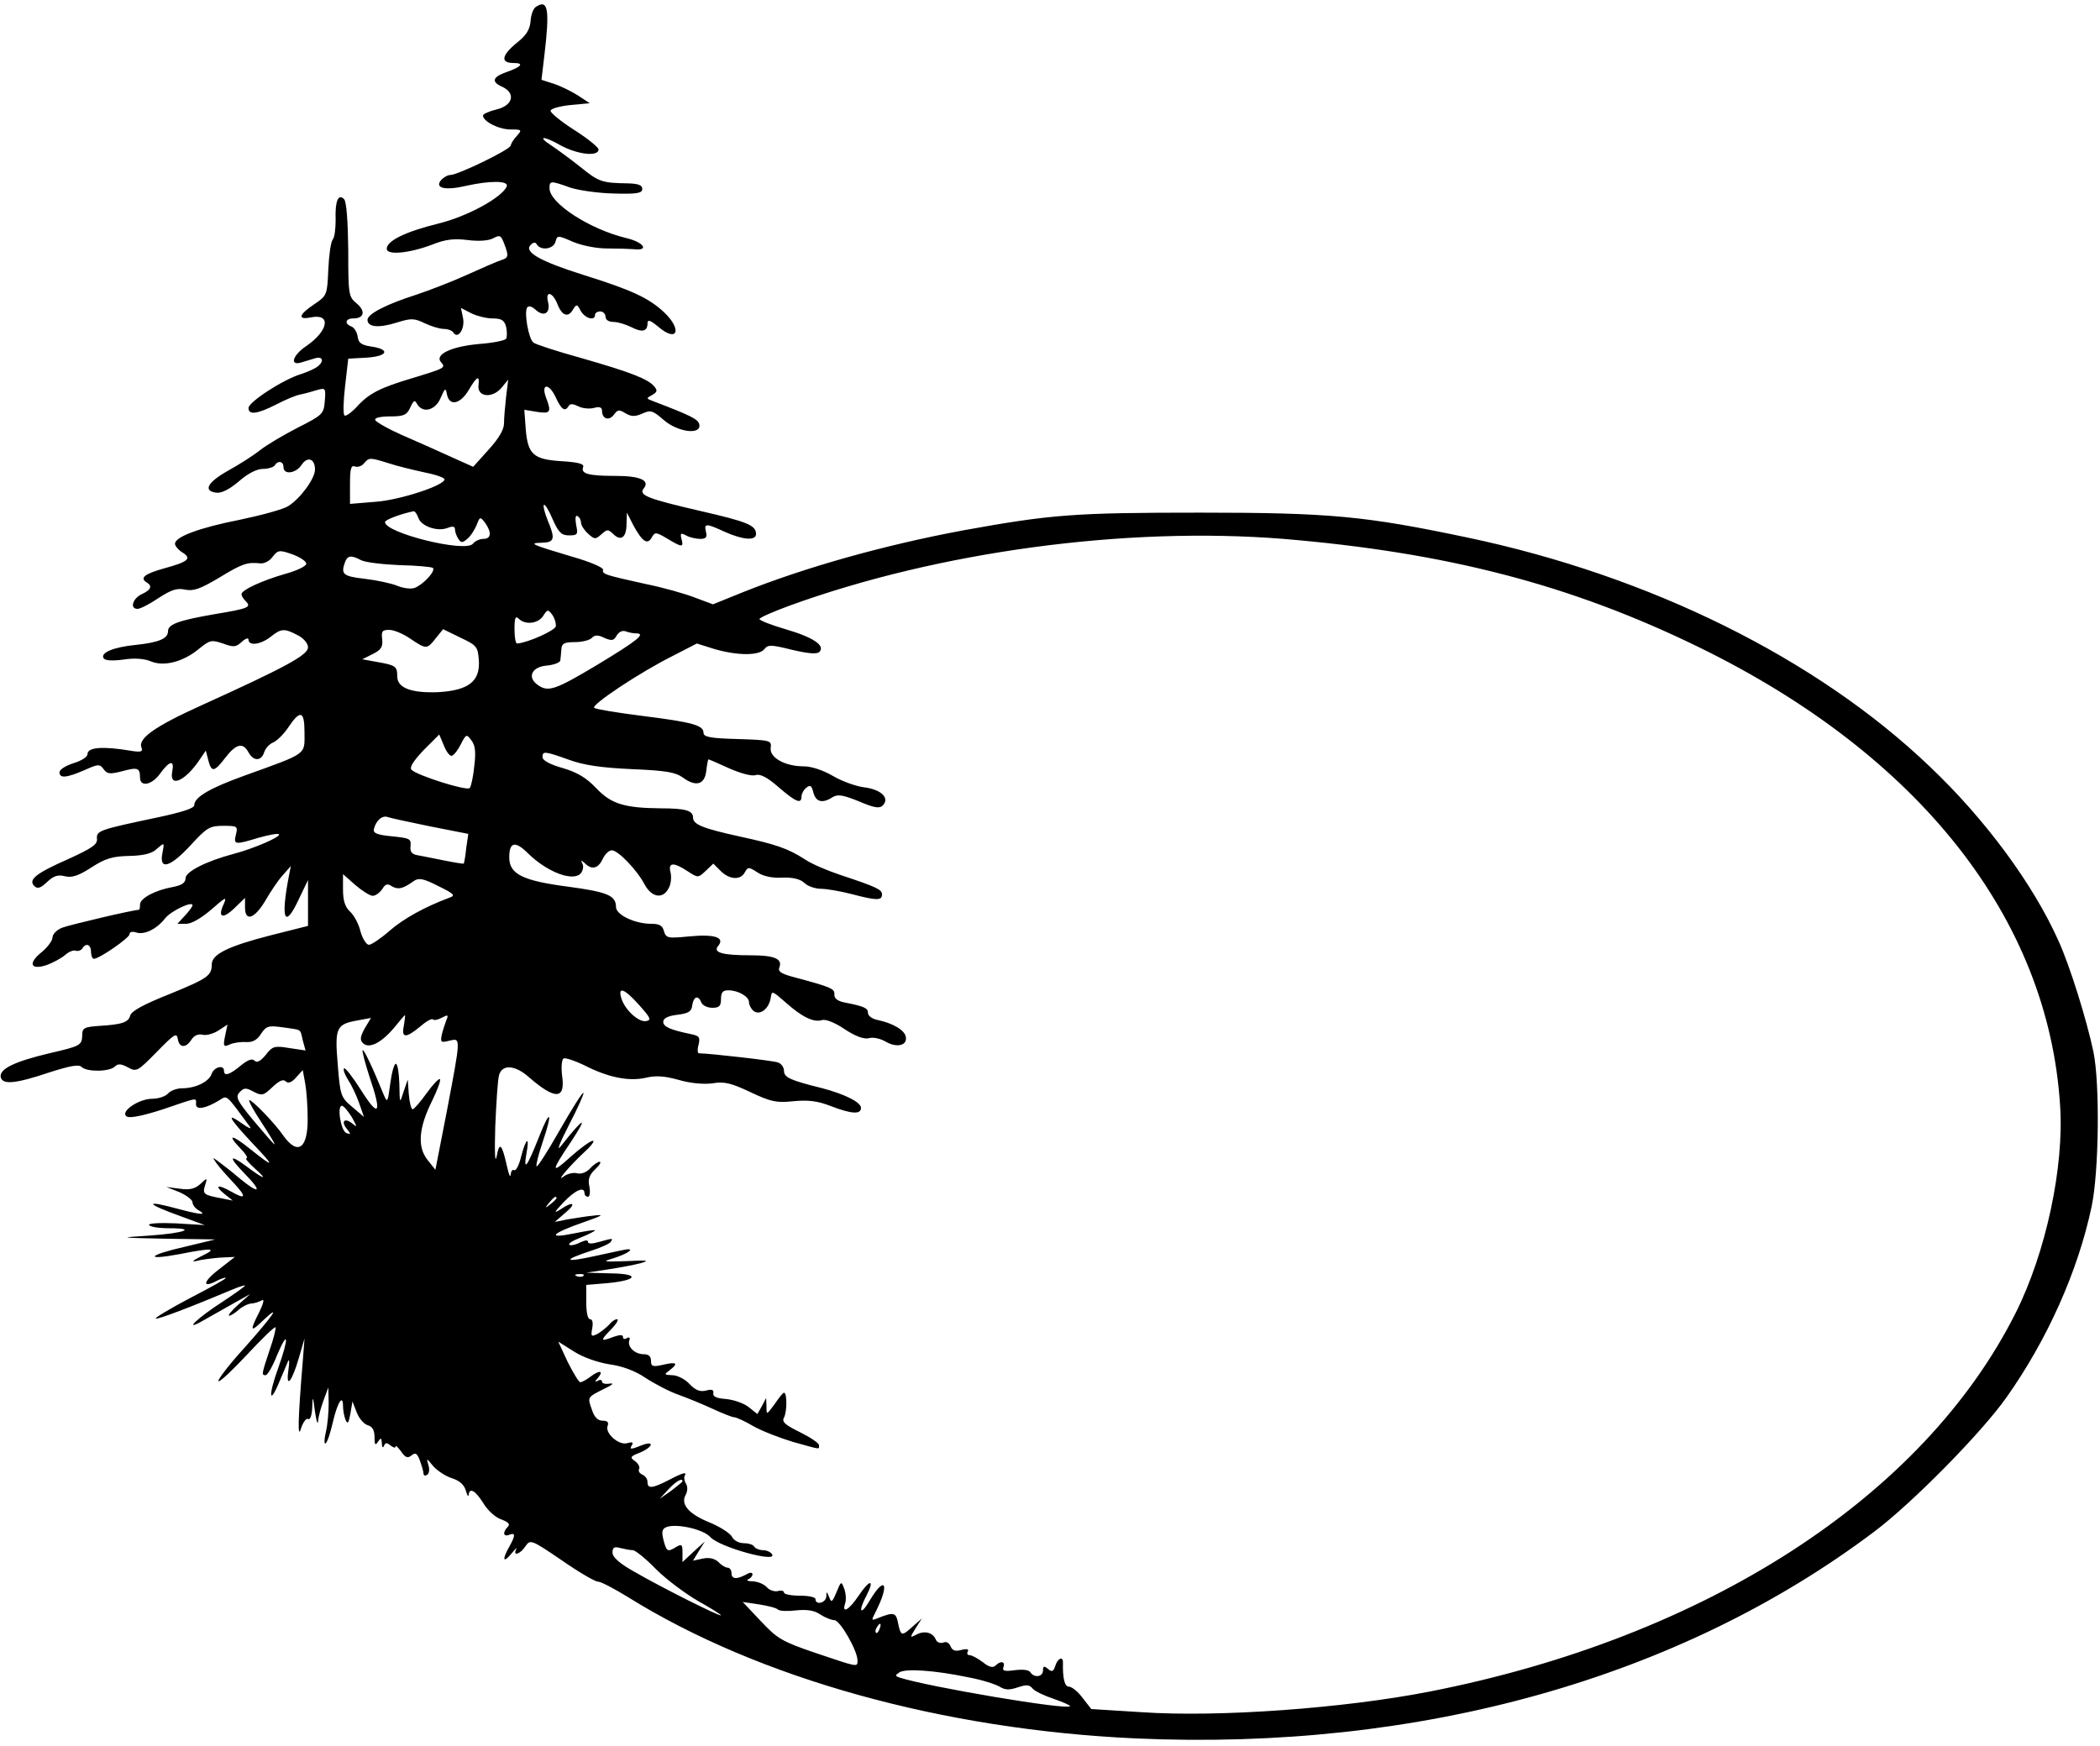 <?xml version="1.0" standalone="no"?>
<!DOCTYPE svg PUBLIC "-//W3C//DTD SVG 20010904//EN"
 "http://www.w3.org/TR/2001/REC-SVG-20010904/DTD/svg10.dtd">
<svg version="1.0" xmlns="http://www.w3.org/2000/svg"
 width="600pt" height="499pt" viewBox="0 0 600 499"
 preserveAspectRatio="xMidYMid meet">
<g transform="translate(0,499) scale(0.1,-0.1)"
fill="#000000" stroke="none">
<path d="M1532 4971 c-8 -4 -15 -23 -16 -41 -2 -24 -12 -41 -39 -62 -44 -36
-48 -58 -10 -58 32 0 23 -11 -20 -26 -40 -14 -44 -28 -12 -42 40 -19 30 -54
-17 -65 -21 -5 -38 -13 -38 -17 0 -17 45 -40 79 -40 32 0 33 -1 18 -18 -10
-10 -17 -23 -18 -28 0 -11 -151 -84 -172 -84 -8 0 -20 -7 -27 -15 -19 -23 13
-30 72 -16 67 15 121 15 116 -1 -11 -31 -113 -87 -196 -107 -93 -23 -147 -49
-147 -72 0 -19 64 -13 130 12 37 15 63 18 101 13 32 -4 60 -2 73 5 19 10 22 9
31 -14 14 -36 13 -42 -7 -48 -10 -3 -54 -22 -98 -42 -44 -20 -109 -45 -145
-57 -85 -27 -140 -55 -140 -72 0 -21 32 -24 83 -8 42 13 50 13 81 -2 19 -9 43
-16 54 -16 12 0 24 -5 27 -10 13 -21 34 10 28 41 l-6 29 29 -15 c16 -8 44 -15
61 -15 26 0 34 -5 39 -24 3 -14 3 -29 0 -34 -3 -5 -37 -12 -77 -15 -79 -7
-128 -30 -109 -52 14 -16 12 -17 -80 -45 -94 -28 -126 -44 -161 -83 -16 -17
-32 -28 -35 -24 -4 4 -3 42 2 84 l9 78 53 3 c61 4 68 24 11 32 -26 4 -35 10
-37 28 -2 13 -10 26 -18 29 -21 8 -17 23 5 23 32 0 36 21 10 43 -23 19 -24 24
-24 153 -1 83 -5 138 -12 145 -17 17 -26 -7 -24 -59 0 -25 -3 -50 -8 -56 -6
-7 -11 -45 -13 -86 -3 -72 -4 -75 -38 -98 -47 -31 -51 -47 -12 -39 59 12 51
-38 -13 -82 -39 -26 -48 -57 -15 -47 11 3 29 9 40 12 22 7 27 -8 8 -23 -7 -6
-29 -16 -48 -22 -52 -16 -150 -80 -150 -97 0 -21 26 -17 79 10 25 13 57 27 71
29 14 3 35 9 48 13 22 6 23 4 20 -32 -3 -37 -6 -40 -77 -76 -41 -21 -90 -50
-110 -66 -19 -15 -60 -41 -91 -58 -58 -33 -70 -57 -32 -62 14 -2 37 9 64 32
26 23 52 36 69 36 15 0 31 5 34 10 9 15 25 12 25 -5 0 -23 36 -18 52 7 17 25
38 17 38 -14 0 -25 -41 -82 -76 -104 -13 -9 -75 -26 -137 -39 -117 -23 -187
-49 -187 -69 0 -6 9 -17 20 -24 29 -18 19 -27 -50 -46 -58 -16 -72 -28 -50
-41 16 -10 11 -21 -15 -33 -26 -12 -35 -42 -12 -42 8 0 35 14 60 31 37 24 53
29 76 24 24 -5 43 2 97 34 67 41 81 45 118 41 11 -1 27 7 35 19 15 19 19 20
56 7 22 -8 40 -20 40 -27 0 -7 -27 -20 -60 -29 -66 -19 -125 -46 -125 -58 0
-5 5 -13 12 -20 17 -17 9 -21 -88 -37 -104 -18 -134 -29 -134 -49 0 -21 -26
-32 -92 -39 -62 -6 -102 -22 -92 -38 4 -7 25 -8 56 -4 31 5 60 3 79 -5 38 -16
94 -1 139 37 30 24 34 25 67 14 30 -11 37 -11 54 5 11 10 19 12 19 6 0 -19 35
-14 63 8 30 24 39 25 77 5 18 -9 30 -24 30 -35 0 -22 -65 -57 -303 -165 -133
-60 -183 -95 -173 -121 5 -12 -1 -14 -27 -10 -82 14 -127 11 -127 -9 0 -8 -17
-19 -40 -26 -22 -7 -40 -18 -40 -26 0 -18 20 -16 71 6 40 18 44 18 55 3 10
-14 18 -15 53 -6 44 12 51 10 51 -18 0 -28 34 -22 58 12 27 37 41 39 34 5 -9
-48 38 -27 79 35 l17 25 7 -27 c9 -36 17 -35 49 7 31 40 50 44 66 15 14 -26
37 -26 45 1 4 11 15 23 25 27 10 4 29 22 42 41 36 54 48 51 48 -13 0 -64 10
-57 -170 -122 -100 -36 -145 -62 -145 -85 0 -9 -35 -20 -105 -35 -166 -35
-175 -38 -173 -61 2 -16 -14 -27 -82 -58 -93 -41 -115 -59 -97 -77 9 -9 18 -6
36 11 19 18 31 22 51 17 20 -5 39 1 76 25 40 26 61 32 109 33 42 1 65 7 79 21
21 18 21 18 15 -13 -10 -50 22 -41 81 23 46 50 54 55 93 55 40 0 42 -1 36 -25
-7 -29 -4 -30 65 -9 29 8 55 13 58 10 7 -7 -72 -41 -129 -56 -79 -21 -138 -51
-138 -70 0 -13 -11 -20 -37 -25 -50 -9 -93 -32 -93 -50 0 -8 -1 -15 -3 -15
-16 0 -198 -43 -219 -51 -16 -6 -28 -19 -28 -28 0 -9 -14 -28 -31 -42 -40 -32
-32 -52 14 -37 17 6 41 19 52 28 11 10 25 16 32 13 6 -2 14 1 18 6 10 18 25
12 25 -9 0 -11 4 -20 8 -20 16 0 102 60 102 70 0 7 8 9 20 5 23 -7 58 10 82
41 17 21 78 50 78 37 0 -4 -10 -17 -22 -30 l-21 -23 25 0 c15 0 43 16 72 41
41 36 45 38 35 15 -18 -38 -3 -44 31 -11 l30 29 0 -27 c0 -42 27 -33 58 19 15
26 37 59 50 73 l23 26 -5 -25 c-25 -129 -13 -158 29 -67 l25 52 0 -66 0 -65
-107 -27 c-121 -31 -168 -54 -168 -83 0 -32 -11 -40 -121 -85 -73 -29 -108
-48 -112 -61 -5 -20 -24 -26 -92 -30 -39 -3 -45 -6 -45 -25 -1 -30 -3 -32 -94
-53 -101 -24 -143 -45 -139 -68 5 -23 43 -19 141 14 57 18 82 23 90 15 15 -15
80 -14 95 1 9 9 18 8 37 -2 25 -14 28 -12 83 44 50 51 57 56 60 37 4 -26 23
-27 39 -2 8 12 19 17 32 14 10 -3 31 3 45 12 l26 17 -7 -33 c-6 -29 -4 -32 13
-24 10 5 31 8 47 7 19 -1 32 6 43 24 15 22 21 24 63 18 55 -8 48 -3 56 -37 l8
-29 -47 7 c-42 7 -48 5 -67 -20 -15 -18 -25 -23 -32 -16 -7 7 -19 2 -39 -14
-31 -26 -48 -32 -48 -15 0 18 -28 11 -35 -8 -7 -23 -46 -42 -84 -42 -16 0 -34
-7 -41 -15 -7 -8 -27 -15 -45 -15 -40 0 -95 -39 -72 -51 9 -5 48 3 103 21 103
35 94 34 94 14 0 -17 28 -12 67 12 23 14 17 19 87 -76 6 -8 -4 -4 -22 9 -48
34 -39 17 30 -57 65 -68 63 -72 -8 -15 -51 41 -67 43 -29 3 16 -16 25 -30 19
-30 -5 0 7 -14 26 -31 38 -34 23 -29 -26 8 -50 37 -52 27 -4 -22 51 -52 42
-60 -16 -12 -21 18 -48 39 -59 47 -19 14 -19 14 -6 -5 8 -11 31 -37 50 -57 37
-40 33 -47 -9 -23 -37 21 -49 18 -20 -6 l25 -20 -35 7 c-48 9 -52 12 -44 37 7
22 6 22 -14 3 -16 -14 -31 -17 -59 -13 l-38 5 38 -15 c20 -9 37 -22 37 -29 0
-7 8 -18 18 -23 24 -14 6 -13 -58 4 -99 27 -96 16 7 -21 l68 -25 -83 5 c-47 2
-80 0 -76 -5 3 -5 28 -9 56 -9 83 0 45 -14 -55 -21 -91 -6 -90 -6 48 -9 l140
-2 -87 -21 c-106 -24 -117 -40 -15 -21 96 19 110 17 62 -6 -22 -11 -29 -17
-16 -14 14 4 45 8 69 10 l43 2 -46 -36 c-46 -35 -48 -55 -5 -32 12 6 23 10 25
8 2 -2 -43 -27 -101 -57 -57 -30 -102 -57 -99 -59 4 -4 103 34 217 82 21 9 38
14 38 12 0 -2 -29 -23 -64 -46 -73 -47 -115 -88 -56 -54 19 11 58 33 85 48
l50 28 -35 -31 c-19 -17 -30 -31 -25 -31 4 0 17 8 27 17 10 9 26 17 36 18 9 0
23 5 30 9 8 5 5 -8 -7 -33 -28 -55 -26 -60 9 -26 57 54 30 15 -51 -76 -45 -49
-78 -93 -75 -96 3 -4 40 31 82 76 42 45 78 80 81 78 2 -3 -5 -32 -17 -66 -23
-69 -23 -71 -11 -71 5 0 20 25 32 56 33 78 35 52 4 -35 -29 -80 -26 -110 3
-40 10 24 22 51 25 59 4 8 4 -3 1 -25 -8 -56 10 -34 30 35 l16 55 -5 -65 c-14
-168 -15 -226 -5 -192 6 18 15 30 20 27 6 -4 11 10 12 32 1 35 2 35 8 -12 4
-27 8 -39 9 -25 1 14 9 41 16 60 l13 35 1 -45 c0 -25 -3 -62 -8 -82 -5 -21 -5
-36 -1 -33 5 3 14 30 21 61 13 56 29 82 29 45 0 -10 3 -28 7 -38 6 -14 9 -11
14 17 l6 35 12 -31 c7 -18 21 -34 32 -37 13 -4 19 -14 19 -34 0 -22 2 -25 10
-13 8 12 10 12 11 -5 0 -11 3 -14 6 -7 4 10 8 10 19 1 8 -6 14 -8 14 -3 0 5 7
-2 16 -14 12 -18 19 -20 30 -11 11 9 16 6 24 -16 5 -14 10 -31 10 -36 0 -6 5
-7 10 -4 6 4 8 16 4 28 -6 21 -6 21 13 -2 11 -13 35 -29 53 -35 23 -7 36 -19
41 -36 4 -14 7 -19 8 -12 2 22 19 13 42 -24 12 -20 35 -41 51 -46 21 -8 26
-14 19 -21 -16 -16 -13 -30 4 -23 18 7 18 -2 0 -34 -21 -37 -18 -49 6 -20 11
14 18 19 14 13 -11 -22 12 -14 26 8 14 20 16 20 104 -40 49 -34 95 -61 104
-61 8 0 46 -20 85 -44 374 -233 901 -379 1452 -404 811 -36 1553 172 2109 591
108 81 307 283 378 384 116 164 204 360 243 545 21 100 24 352 5 443 -19 90
-67 245 -100 317 -72 161 -208 346 -367 497 -323 309 -799 545 -1322 655 -290
61 -390 71 -762 71 -362 0 -426 -5 -680 -51 -225 -42 -452 -106 -629 -177
l-84 -34 -51 19 c-28 11 -91 29 -141 39 -117 26 -125 28 -122 41 1 6 -38 23
-88 37 -117 35 -127 39 -87 40 37 1 39 11 16 66 -8 20 -13 40 -10 42 3 3 14
-15 25 -41 17 -38 25 -46 47 -46 24 0 26 3 20 30 -3 19 -2 29 4 25 6 -3 10
-12 10 -19 0 -7 9 -21 20 -31 19 -17 21 -17 38 -2 17 15 19 15 34 1 22 -22 38
-10 38 29 l1 32 19 -37 c25 -46 40 -56 52 -34 9 16 12 16 44 -3 43 -26 48 -26
41 -1 -4 16 -2 18 13 10 10 -6 29 -10 41 -10 16 0 20 5 16 20 -6 25 0 25 54 0
52 -23 89 -26 89 -6 0 25 -25 35 -160 66 -151 35 -176 45 -161 64 19 23 -10
36 -80 36 -77 0 -100 6 -93 25 4 9 -12 14 -61 17 -81 5 -97 19 -103 92 l-4 55
36 -6 c39 -6 42 -1 26 41 -15 40 8 42 27 2 17 -37 27 -44 38 -26 4 7 13 6 27
-1 11 -6 31 -8 44 -5 17 5 24 2 24 -8 0 -23 20 -30 34 -11 11 15 15 15 33 4
17 -10 27 -10 48 -1 24 11 30 9 61 -18 40 -35 108 -44 102 -13 -3 15 -23 25
-133 67 -19 7 -19 8 -2 17 15 9 16 13 6 25 -18 21 -66 40 -209 81 -69 19 -130
39 -136 44 -14 11 -27 86 -18 100 4 6 13 4 24 -6 24 -22 43 -10 36 21 -9 35
13 30 27 -6 13 -33 31 -39 45 -13 9 14 11 14 21 -5 12 -22 41 -30 41 -12 0 6
7 10 15 10 8 0 15 -7 15 -15 0 -9 9 -15 23 -15 12 0 35 -7 51 -15 31 -16 46
-12 46 11 0 12 8 9 31 -10 54 -46 69 -9 17 41 -45 42 -93 64 -230 107 -124 39
-172 66 -152 86 8 8 14 9 18 1 12 -18 47 -13 53 8 5 19 6 19 50 0 26 -11 67
-19 97 -19 28 0 62 -1 75 -2 48 -6 31 20 -21 32 -103 25 -218 99 -218 142 0
22 3 22 59 2 24 -8 80 -16 125 -17 66 -2 81 1 81 13 0 11 -11 15 -40 16 -75 1
-84 4 -137 47 -29 23 -66 50 -81 60 -45 29 -25 30 24 2 47 -26 109 -34 109
-12 0 6 -32 32 -70 56 -39 25 -69 50 -67 55 2 6 28 13 58 16 l54 5 -35 23
c-19 12 -50 27 -69 33 l-34 11 8 67 c16 134 11 164 -23 142z m-165 -1083 c-3
-33 40 -37 66 -6 l19 23 -6 -49 c-3 -27 -6 -61 -6 -76 0 -18 -15 -43 -44 -75
l-44 -49 -58 26 c-33 15 -95 43 -139 62 -44 19 -81 40 -83 46 -2 6 15 10 42
10 40 0 48 4 58 25 10 22 13 23 20 10 16 -27 52 -18 67 18 13 29 14 30 18 10
7 -35 38 -28 62 12 24 41 32 44 28 13z m-256 -222 c24 -8 70 -19 102 -26 31
-6 57 -15 57 -20 0 -17 -127 -59 -197 -64 l-73 -6 0 56 c0 45 3 55 14 51 8 -3
20 1 26 9 15 17 16 17 71 0z m84 -155 c7 -24 53 -41 83 -30 15 6 22 5 22 -4 0
-7 4 -18 9 -26 8 -13 12 -13 26 -1 10 8 21 26 27 40 9 24 10 24 24 6 19 -27
18 -46 -5 -46 -10 0 -24 -6 -30 -14 -22 -26 -251 31 -251 62 0 7 47 24 82 31
4 0 9 -8 13 -18z m2472 -61 c467 -39 822 -131 1188 -310 628 -307 997 -774
1031 -1309 12 -176 -41 -422 -127 -593 -264 -526 -884 -927 -1674 -1082 -245
-48 -604 -74 -823 -59 l-144 9 -25 32 c-13 18 -31 32 -39 32 -12 0 -18 23 -17
68 1 20 -15 14 -22 -9 -5 -16 -10 -18 -21 -8 -11 9 -14 8 -14 -5 0 -18 -25
-22 -36 -5 -4 7 -22 9 -45 6 -29 -4 -36 -2 -32 9 6 16 -8 19 -23 4 -7 -7 -19
-4 -36 10 -15 11 -31 20 -38 20 -6 0 -8 5 -5 10 4 7 -2 9 -18 5 -17 -5 -26 -2
-31 10 -4 10 -12 15 -21 11 -9 -3 -18 1 -21 8 -8 21 -33 27 -55 15 -20 -10
-20 -10 -3 18 l18 28 -25 -22 c-33 -30 -35 -29 -43 8 -6 32 -12 33 -60 14 -17
-7 -17 -6 -3 21 39 78 26 103 -17 32 -27 -47 -36 -36 -10 13 24 47 9 46 -22 0
-28 -42 -50 -55 -39 -22 3 10 2 28 -3 41 -8 22 -9 22 -22 -10 -12 -29 -15 -31
-21 -14 -7 17 -8 17 -8 2 -1 -19 -31 -26 -31 -8 0 6 -20 10 -45 10 -25 0 -45
4 -45 9 0 5 -8 7 -18 4 -10 -2 -24 3 -31 11 -8 9 -25 16 -40 17 -14 0 -20 3
-13 6 6 2 12 9 12 14 0 6 -8 6 -19 -1 -27 -14 -41 -13 -41 5 0 8 -5 15 -11 15
-6 0 -18 7 -26 16 -11 10 -26 14 -45 10 l-28 -6 17 28 17 27 -32 -29 -32 -30
0 27 c0 24 -2 26 -20 15 -23 -14 -26 -12 -35 24 -5 21 -3 29 9 34 29 11 106
-6 126 -29 27 -29 192 -74 176 -49 -4 7 -16 12 -26 12 -10 0 -22 5 -25 10 -3
6 -17 10 -30 10 -14 0 -29 8 -34 19 -6 10 -34 28 -63 40 -60 24 -84 52 -69 79
6 11 6 24 1 32 -5 8 -6 18 -4 22 8 13 -4 10 -46 -12 -47 -24 -60 -25 -60 -5 0
9 -7 18 -15 21 -8 4 -12 10 -9 16 3 5 -2 15 -11 22 -16 11 -15 14 14 25 37 16
42 35 5 21 -32 -13 -37 -13 -28 1 4 7 0 9 -13 5 -24 -8 -65 28 -57 49 4 10 0
15 -14 15 -14 0 -24 10 -31 32 -13 36 -13 35 37 60 21 10 28 16 15 14 -13 -2
-23 0 -23 6 0 5 -6 6 -12 2 -9 -5 -9 -2 1 9 17 21 3 22 -23 2 -11 -8 -23 -15
-28 -15 -4 0 -20 26 -36 58 l-27 58 46 -29 c27 -17 69 -31 101 -36 36 -5 72
-18 103 -39 26 -17 68 -39 94 -48 25 -9 69 -27 97 -40 28 -13 56 -24 61 -24 6
0 31 -11 56 -26 25 -14 77 -34 114 -45 80 -22 73 -22 73 -9 0 6 -24 22 -54 37
-43 21 -53 30 -46 42 9 17 9 71 0 71 -3 0 -15 -15 -27 -33 -23 -31 -23 -31
-23 -7 l-1 25 -12 -23 -13 -23 -25 20 c-14 11 -43 21 -65 23 -27 2 -38 7 -36
17 2 9 -4 12 -21 7 -17 -4 -30 1 -47 19 -13 14 -35 25 -49 25 -24 1 -24 2 -8
14 26 20 21 25 -18 16 -30 -7 -35 -5 -35 11 0 13 -7 19 -21 19 -25 0 -47 21
-41 39 3 8 0 11 -7 7 -6 -4 -11 -3 -11 3 0 7 -8 7 -26 1 -39 -15 -40 -12 -9
20 16 16 24 30 18 30 -6 0 -16 -7 -23 -16 -8 -8 -22 -20 -33 -26 -18 -9 -19
-7 -15 16 3 15 1 26 -6 26 -7 0 -11 20 -11 49 l0 49 59 5 c88 8 96 27 11 28
l-70 2 60 9 c33 5 76 13 95 18 28 8 20 9 -40 6 -67 -2 -71 -2 -38 8 35 11 61
26 42 26 -5 0 -46 -9 -92 -19 -90 -20 -97 -13 -15 14 29 9 55 21 58 26 7 11 7
11 -33 0 -20 -6 -32 -6 -32 0 0 6 -8 5 -21 -1 -11 -6 -25 -10 -31 -8 -7 3 7
12 30 21 23 9 42 19 42 21 0 2 -27 -2 -61 -9 -78 -16 -64 0 28 32 57 20 61 23
28 19 -22 -2 -56 -8 -75 -11 l-35 -7 30 26 c34 28 23 35 -15 9 -19 -12 -16 -7
9 20 34 36 61 48 61 27 0 -5 4 -10 10 -10 5 0 7 13 4 29 -5 21 0 34 17 50 12
11 18 21 12 21 -5 0 -18 -9 -27 -19 -10 -11 -25 -17 -37 -14 -10 3 -27 -1 -37
-8 -28 -22 16 30 57 68 20 18 31 33 25 33 -7 0 -36 -21 -65 -47 -55 -50 -55
-41 1 42 53 80 39 74 -28 -11 -13 -16 -2 11 23 60 25 48 44 90 42 93 -3 2 -33
-46 -68 -107 -35 -62 -65 -108 -66 -103 -2 5 6 35 17 68 30 88 23 100 -10 16
-34 -86 -45 -101 -36 -48 10 52 -1 46 -15 -8 -6 -25 -15 -42 -20 -39 -5 3 -9
-3 -10 -13 -1 -10 -5 0 -10 22 -15 67 -22 74 -30 30 -5 -23 -6 13 -4 85 3 69
7 135 11 148 9 31 46 29 86 -7 75 -65 104 -63 94 5 -3 24 -1 46 4 49 5 3 32
-6 59 -19 68 -35 127 -47 176 -36 29 7 54 5 94 -6 34 -10 71 -13 96 -10 34 6
54 1 109 -25 59 -28 75 -31 123 -26 42 4 69 1 107 -14 60 -23 86 -24 86 -5 0
16 -46 39 -110 56 -93 23 -110 31 -110 50 0 10 -8 21 -18 24 -14 5 -188 25
-225 26 -4 0 -5 11 -1 25 5 21 2 25 -23 30 -58 12 -78 21 -78 35 0 10 14 17
40 20 32 4 41 9 43 28 4 25 17 29 26 7 3 -8 17 -15 31 -15 20 0 25 5 25 25 0
19 5 25 21 25 28 0 59 -18 59 -34 0 -8 6 -19 13 -25 18 -14 44 6 49 37 3 22 4
21 43 -13 46 -41 80 -58 104 -50 10 3 38 -8 64 -26 32 -21 55 -29 69 -26 12 4
34 -1 49 -10 31 -18 62 -11 57 14 -3 19 -37 39 -80 48 -16 3 -28 12 -28 20 0
14 -10 19 -66 30 -21 4 -31 12 -30 23 1 17 -9 21 -121 51 -32 9 -41 15 -36 27
9 24 -15 34 -82 34 -82 0 -109 8 -93 27 20 24 -10 34 -83 27 -61 -6 -66 -5
-72 15 -4 16 -13 21 -36 21 -48 0 -101 26 -101 48 0 33 -25 43 -136 58 -131
17 -169 36 -169 84 0 44 17 48 54 11 55 -54 130 -82 151 -56 6 8 8 20 4 27 -5
10 -4 11 7 1 20 -20 38 -15 51 12 6 14 18 25 26 25 18 0 72 -56 94 -98 20 -37
52 -42 68 -11 7 11 9 32 6 45 -8 30 8 31 49 4 29 -19 30 -19 51 1 l22 21 21
-21 c25 -25 57 -27 69 -4 9 16 11 16 36 0 16 -11 43 -17 71 -15 30 1 51 -4 63
-15 10 -10 32 -17 48 -17 16 0 56 -7 87 -15 72 -19 87 -19 87 -1 0 14 -15 21
-120 56 -36 12 -81 31 -100 44 -50 32 -83 43 -189 66 -104 23 -131 34 -131 54
0 20 -23 26 -93 26 -104 1 -141 13 -183 57 -28 30 -55 46 -96 58 -36 10 -58
22 -58 31 0 18 5 18 75 -7 43 -16 94 -23 180 -27 98 -4 125 -9 146 -24 38 -28
63 -20 67 20 2 17 5 32 6 32 2 0 29 -12 60 -26 32 -14 64 -23 75 -19 13 4 33
-6 66 -35 49 -42 65 -49 65 -26 0 7 6 19 14 25 11 9 15 6 20 -14 7 -27 26 -32
55 -13 15 9 30 6 75 -12 44 -19 59 -21 68 -12 21 21 -4 46 -53 52 -24 3 -65
18 -90 33 -28 16 -60 27 -83 27 -53 0 -98 25 -94 53 3 21 -1 22 -94 25 -79 2
-98 6 -98 18 0 21 -30 30 -174 48 -71 9 -133 19 -138 23 -12 7 129 101 225
149 l68 35 51 -16 c66 -19 127 -19 142 0 10 13 19 13 79 -2 47 -11 71 -13 78
-6 18 18 -18 42 -97 65 -41 12 -74 25 -74 29 0 4 39 21 88 39 425 154 959 226
1409 190z m-2635 -61 c12 -6 61 -12 110 -14 48 -1 91 -5 95 -8 8 -9 -27 -47
-52 -57 -11 -4 -33 -1 -50 6 -17 7 -59 16 -93 20 -62 7 -69 13 -56 48 7 19 18
20 46 5z m556 -189 c-3 -12 -78 -46 -110 -49 -5 -1 -8 18 -8 41 0 33 3 39 12
30 19 -19 56 -14 70 8 12 19 14 19 26 3 7 -10 11 -24 10 -33z m-416 -35 c46
-31 48 -31 73 1 l21 26 49 -24 c47 -22 50 -26 53 -63 5 -62 -29 -88 -116 -93
-77 -3 -117 12 -117 45 0 29 -5 32 -56 41 l-44 8 30 15 c24 12 29 20 27 42 -3
23 0 27 20 27 13 0 40 -11 60 -25z m645 15 c30 0 5 -20 -109 -89 -122 -73
-142 -80 -172 -58 -31 22 -16 52 27 55 20 2 38 9 38 15 1 7 2 21 3 32 1 16 8
20 38 20 20 0 42 5 49 12 8 9 18 9 36 0 21 -9 27 -8 35 7 6 10 16 15 25 12 8
-3 21 -6 30 -6z m-527 -350 c5 0 17 14 26 32 16 31 17 31 31 12 11 -14 13 -34
8 -74 -3 -30 -9 -58 -13 -62 -9 -9 -150 36 -166 52 -7 7 5 25 34 56 l45 45 13
-31 c6 -16 16 -30 22 -30z m-59 -202 l107 -21 -6 -41 c-2 -23 -6 -42 -7 -44
-1 -1 -26 3 -56 9 -30 6 -64 13 -76 15 -17 3 -22 10 -20 27 2 20 -3 22 -53 27
-42 4 -54 9 -52 20 6 25 24 41 40 35 9 -3 64 -15 123 -27z m-166 -198 c8 0 20
9 27 19 9 15 15 17 28 8 18 -10 31 -7 62 15 14 10 27 8 70 -14 45 -22 50 -27
33 -33 -70 -26 -132 -60 -172 -95 -25 -22 -52 -40 -59 -40 -7 0 -18 17 -24 38
-5 22 -19 47 -30 57 -14 13 -20 31 -20 63 l0 44 35 -31 c20 -17 42 -31 50 -31z
m761 -312 c33 -37 36 -43 20 -46 -21 -4 -61 32 -71 66 -10 34 9 27 51 -20z
m-672 -58 c-8 -37 5 -38 46 -4 17 15 33 24 37 21 3 -4 15 -1 26 5 17 9 19 8
12 -8 -4 -11 -10 -29 -13 -42 -4 -21 -2 -22 22 -16 33 8 33 11 -7 -200 l-33
-169 -23 29 c-29 37 -25 91 14 169 15 31 25 58 22 61 -3 3 -20 -15 -38 -40
-18 -25 -36 -46 -40 -46 -4 0 -9 19 -11 43 l-3 42 -12 -35 c-11 -35 -11 -35
-12 23 -1 31 -5 57 -10 57 -5 0 -12 -26 -16 -57 -7 -52 -8 -56 -18 -33 -32 79
-58 133 -61 129 -2 -2 7 -37 20 -77 36 -105 27 -119 -24 -38 -24 38 -46 66
-49 63 -3 -4 2 -18 11 -32 10 -15 24 -44 32 -67 l14 -40 -34 29 c-32 27 -34
32 -41 121 -9 106 -4 115 57 126 l38 7 -18 -30 c-13 -24 -14 -33 -5 -42 17
-17 52 0 89 44 16 20 30 36 31 36 1 1 0 -12 -3 -29z m-275 -266 c1 -86 -28
-107 -69 -50 -26 38 -93 106 -98 102 -2 -3 14 -32 36 -65 22 -34 39 -61 36
-61 -2 0 -28 30 -59 67 -49 59 -53 69 -40 82 12 13 18 13 40 1 23 -12 28 -11
53 13 19 18 31 24 38 17 7 -7 17 -4 30 11 l19 21 7 -38 c4 -22 7 -67 7 -100z
m126 4 c16 -29 16 -31 2 -19 -22 18 -34 7 -16 -15 12 -15 12 -17 -1 -12 -16 5
-28 78 -13 78 5 0 17 -15 28 -32z m585 -232 c0 -2 -8 -10 -17 -17 -16 -13 -17
-12 -4 4 13 16 21 21 21 13z m77 -222 c-3 -3 -12 -4 -19 -1 -8 3 -5 6 6 6 11
1 17 -2 13 -5z m283 -587 c0 -2 -15 -14 -32 -27 l-33 -23 24 26 c21 23 41 35
41 24z m-142 -197 c7 0 37 -24 66 -54 30 -30 84 -70 120 -91 36 -20 66 -39 66
-41 0 -6 -171 80 -247 124 -43 24 -63 42 -63 55 0 15 5 18 23 13 12 -3 28 -6
35 -6z m415 -170 c5 -4 28 -5 52 -2 31 3 52 0 69 -12 14 -9 32 -16 40 -16 16
0 66 -87 66 -115 0 -20 3 -20 -119 21 -97 33 -110 41 -157 91 l-52 55 47 -7
c25 -4 50 -10 54 -15z m290 -55 c-3 -9 -8 -14 -10 -11 -3 3 -2 9 2 15 9 16 15
13 8 -4z m252 -138 c39 -7 79 -20 91 -27 16 -10 28 -10 52 -2 24 8 33 8 42 -3
6 -8 34 -21 61 -30 28 -10 49 -19 46 -21 -11 -11 -403 55 -487 82 -13 5 -13 6
0 15 18 11 99 6 195 -14z"/>
</g>
</svg>
